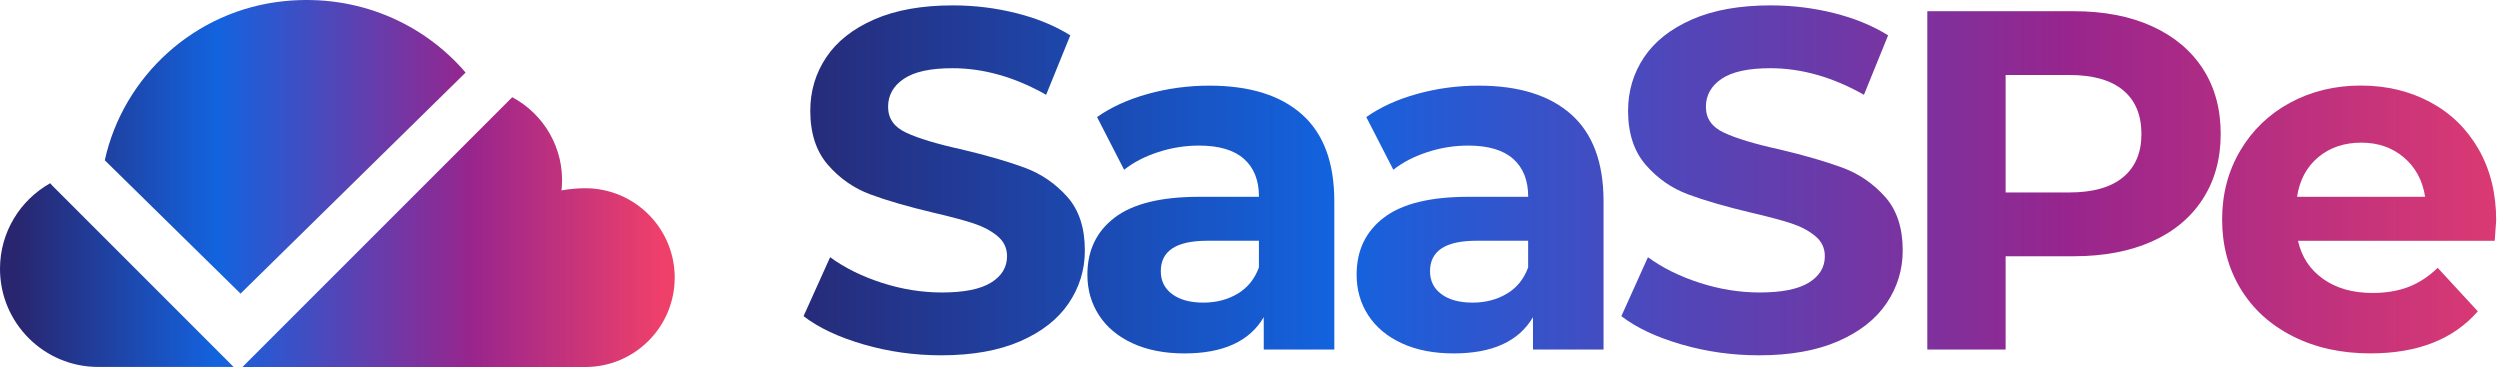 <svg width="218" height="32" viewBox="0 0 218 32" fill="none" xmlns="http://www.w3.org/2000/svg">
<path d="M4.379 15.977C1.765 17.442 0 20.233 0 23.441C0 28.166 3.831 31.997 8.556 31.997H20.371L4.678 16.304C4.571 16.201 4.472 16.094 4.379 15.977Z" fill="url(#paint0_linear_3191_51077)"/>
<path d="M40.601 6.328C36.925 2.034 31.198 -0.551 24.778 0.1C16.999 0.887 10.757 6.637 9.137 13.975L20.975 25.603L40.601 6.328Z" fill="url(#paint1_linear_3191_51077)"/>
<path d="M51.036 16.414C50.381 16.414 49.693 16.475 48.971 16.602H48.962C48.976 16.484 48.985 16.367 48.995 16.25C49.215 12.935 47.426 9.947 44.668 8.477L26.933 26.211L21.141 32.004H51.036C55.34 32.004 58.834 28.515 58.834 24.206C58.834 19.903 55.34 16.414 51.036 16.414Z" fill="url(#paint2_linear_3191_51077)"/>
<path d="M75.32 30.037C73.142 29.405 71.391 28.585 70.07 27.569L72.388 22.427C73.653 23.354 75.156 24.099 76.898 24.661C78.64 25.223 80.382 25.504 82.124 25.504C84.063 25.504 85.496 25.218 86.423 24.642C87.35 24.066 87.814 23.303 87.814 22.343C87.814 21.64 87.542 21.055 86.99 20.596C86.442 20.132 85.739 19.762 84.882 19.477C84.025 19.196 82.864 18.887 81.408 18.549C79.16 18.016 77.32 17.482 75.886 16.948C74.454 16.414 73.222 15.557 72.196 14.377C71.171 13.197 70.656 11.623 70.656 9.657C70.656 7.943 71.119 6.388 72.046 5.002C72.974 3.611 74.369 2.511 76.242 1.691C78.111 0.876 80.391 0.469 83.089 0.469C84.971 0.469 86.812 0.694 88.61 1.143C90.408 1.593 91.982 2.239 93.33 3.082L91.223 8.266C88.498 6.72 85.772 5.948 83.047 5.948C81.136 5.948 79.722 6.257 78.809 6.875C77.895 7.493 77.441 8.308 77.441 9.319C77.441 10.331 77.966 11.085 79.024 11.572C80.078 12.064 81.684 12.551 83.852 13.028C86.1 13.562 87.94 14.096 89.373 14.63C90.806 15.164 92.033 16.007 93.064 17.159C94.089 18.311 94.6 19.87 94.6 21.837C94.6 23.523 94.126 25.064 93.185 26.45C92.244 27.84 90.83 28.946 88.952 29.761C87.069 30.575 84.779 30.983 82.082 30.983C79.755 30.983 77.497 30.669 75.32 30.037Z" fill="url(#paint3_linear_3191_51077)"/>
<path d="M113.529 9.974C115.411 11.646 116.352 14.17 116.352 17.542V30.481H110.199V27.657C108.963 29.764 106.659 30.818 103.287 30.818C101.545 30.818 100.032 30.523 98.759 29.933C97.48 29.343 96.506 28.528 95.832 27.488C95.157 26.449 94.82 25.269 94.82 23.948C94.82 21.841 95.612 20.183 97.199 18.975C98.787 17.767 101.236 17.162 104.556 17.162H109.782C109.782 15.729 109.347 14.629 108.476 13.856C107.605 13.084 106.298 12.695 104.556 12.695C103.348 12.695 102.158 12.882 100.997 13.262C99.831 13.641 98.838 14.156 98.023 14.802L95.663 10.208C96.9 9.337 98.384 8.663 100.112 8.185C101.84 7.708 103.615 7.469 105.441 7.469C108.949 7.464 111.646 8.302 113.529 9.974ZM107.923 25.61C108.794 25.091 109.412 24.323 109.778 23.316V20.993H105.268C102.571 20.993 101.222 21.878 101.222 23.648C101.222 24.491 101.55 25.161 102.215 25.648C102.875 26.14 103.779 26.388 104.935 26.388C106.055 26.388 107.052 26.13 107.923 25.61Z" fill="url(#paint4_linear_3191_51077)"/>
<path d="M137.005 9.974C138.888 11.646 139.829 14.17 139.829 17.542V30.481H133.676V27.657C132.439 29.764 130.135 30.818 126.764 30.818C125.022 30.818 123.509 30.523 122.235 29.933C120.957 29.343 119.983 28.528 119.308 27.488C118.634 26.449 118.297 25.269 118.297 23.948C118.297 21.841 119.088 20.183 120.676 18.975C122.263 17.767 124.712 17.162 128.033 17.162H133.259C133.259 15.729 132.823 14.629 131.952 13.856C131.081 13.084 129.775 12.695 128.033 12.695C126.824 12.695 125.635 12.882 124.474 13.262C123.308 13.641 122.315 14.156 121.5 14.802L119.14 10.208C120.376 9.337 121.861 8.663 123.589 8.185C125.317 7.708 127.091 7.469 128.918 7.469C132.425 7.464 135.123 8.302 137.005 9.974ZM131.4 25.61C132.271 25.091 132.889 24.323 133.254 23.316V20.993H128.744C126.047 20.993 124.698 21.878 124.698 23.648C124.698 24.491 125.026 25.161 125.691 25.648C126.352 26.14 127.255 26.388 128.412 26.388C129.531 26.388 130.529 26.13 131.4 25.61Z" fill="url(#paint5_linear_3191_51077)"/>
<path d="M146.632 30.037C144.455 29.405 142.703 28.585 141.383 27.569L143.701 22.427C144.965 23.354 146.468 24.099 148.211 24.661C149.953 25.223 151.695 25.504 153.437 25.504C155.375 25.504 156.808 25.218 157.736 24.642C158.663 24.066 159.126 23.303 159.126 22.343C159.126 21.64 158.855 21.055 158.302 20.596C157.754 20.132 157.052 19.762 156.195 19.477C155.338 19.196 154.177 18.887 152.72 18.549C150.472 18.016 148.632 17.482 147.199 16.948C145.766 16.414 144.534 15.557 143.509 14.377C142.483 13.197 141.968 11.623 141.968 9.657C141.968 7.943 142.432 6.388 143.359 5.002C144.286 3.611 145.682 2.511 147.555 1.691C149.423 0.876 151.704 0.469 154.401 0.469C156.284 0.469 158.124 0.694 159.923 1.143C161.721 1.593 163.294 2.239 164.643 3.082L162.536 8.266C159.81 6.72 157.085 5.948 154.359 5.948C152.449 5.948 151.034 6.257 150.121 6.875C149.208 7.493 148.754 8.308 148.754 9.319C148.754 10.331 149.278 11.085 150.337 11.572C151.39 12.064 152.996 12.551 155.165 13.028C157.412 13.562 159.253 14.096 160.686 14.63C162.119 15.164 163.346 16.007 164.376 17.159C165.402 18.311 165.917 19.87 165.917 21.837C165.917 23.523 165.444 25.064 164.502 26.45C163.561 27.84 162.147 28.946 160.269 29.761C158.387 30.575 156.097 30.983 153.399 30.983C151.062 30.983 148.81 30.669 146.632 30.037Z" fill="url(#paint6_linear_3191_51077)"/>
<path d="M187.642 2.283C189.567 3.154 191.046 4.39 192.086 5.992C193.126 7.594 193.645 9.49 193.645 11.682C193.645 13.845 193.126 15.737 192.086 17.348C191.046 18.964 189.562 20.2 187.642 21.057C185.717 21.914 183.446 22.345 180.833 22.345H174.89V30.479H168.062V0.977H180.833C183.446 0.977 185.717 1.412 187.642 2.283ZM185.132 15.456C186.199 14.571 186.733 13.316 186.733 11.682C186.733 10.024 186.199 8.755 185.132 7.865C184.064 6.98 182.505 6.54 180.454 6.54H174.89V16.782H180.454C182.505 16.782 184.064 16.341 185.132 15.456Z" fill="url(#paint7_linear_3191_51077)"/>
<path d="M217.54 20.995H200.387C200.696 22.399 201.426 23.509 202.578 24.324C203.73 25.139 205.163 25.546 206.877 25.546C208.057 25.546 209.101 25.373 210.019 25.022C210.932 24.671 211.78 24.113 212.567 23.355L216.065 27.148C213.93 29.593 210.811 30.815 206.708 30.815C204.152 30.815 201.89 30.318 199.923 29.316C197.956 28.319 196.439 26.937 195.371 25.167C194.303 23.397 193.77 21.388 193.77 19.14C193.77 16.921 194.294 14.921 195.352 13.132C196.406 11.348 197.853 9.957 199.693 8.959C201.534 7.962 203.59 7.461 205.866 7.461C208.085 7.461 210.094 7.939 211.892 8.894C213.691 9.849 215.1 11.221 216.126 13.001C217.151 14.785 217.667 16.86 217.667 19.22C217.667 19.309 217.624 19.899 217.54 20.995ZM202.157 13.703C201.145 14.546 200.527 15.698 200.302 17.159H211.471C211.246 15.726 210.628 14.584 209.617 13.727C208.605 12.87 207.369 12.439 205.908 12.439C204.419 12.439 203.168 12.86 202.157 13.703Z" fill="url(#paint8_linear_3191_51077)"/>
<defs>
<linearGradient id="paint0_linear_3191_51077" x1="1.289" y1="23.989" x2="57.794" y2="23.989" gradientUnits="userSpaceOnUse">
<stop stop-color="#29256E"/>
<stop offset="0.313" stop-color="#1363DF"/>
<stop offset="0.704" stop-color="#98258D"/>
<stop offset="1" stop-color="#EF406A"/>
</linearGradient>
<linearGradient id="paint1_linear_3191_51077" x1="1.289" y1="12.805" x2="57.794" y2="12.805" gradientUnits="userSpaceOnUse">
<stop stop-color="#29256E"/>
<stop offset="0.313" stop-color="#1363DF"/>
<stop offset="0.704" stop-color="#98258D"/>
<stop offset="1" stop-color="#EF406A"/>
</linearGradient>
<linearGradient id="paint2_linear_3191_51077" x1="1.291" y1="20.24" x2="57.796" y2="20.24" gradientUnits="userSpaceOnUse">
<stop stop-color="#29256E"/>
<stop offset="0.313" stop-color="#1363DF"/>
<stop offset="0.704" stop-color="#98258D"/>
<stop offset="1" stop-color="#EF406A"/>
</linearGradient>
<linearGradient id="paint3_linear_3191_51077" x1="65.163" y1="15.727" x2="229.055" y2="15.727" gradientUnits="userSpaceOnUse">
<stop stop-color="#29256E"/>
<stop offset="0.313" stop-color="#1363DF"/>
<stop offset="0.704" stop-color="#98258D"/>
<stop offset="1" stop-color="#EF406A"/>
</linearGradient>
<linearGradient id="paint4_linear_3191_51077" x1="65.164" y1="19.14" x2="229.056" y2="19.14" gradientUnits="userSpaceOnUse">
<stop stop-color="#29256E"/>
<stop offset="0.313" stop-color="#1363DF"/>
<stop offset="0.704" stop-color="#98258D"/>
<stop offset="1" stop-color="#EF406A"/>
</linearGradient>
<linearGradient id="paint5_linear_3191_51077" x1="65.165" y1="19.14" x2="229.057" y2="19.14" gradientUnits="userSpaceOnUse">
<stop stop-color="#29256E"/>
<stop offset="0.313" stop-color="#1363DF"/>
<stop offset="0.704" stop-color="#98258D"/>
<stop offset="1" stop-color="#EF406A"/>
</linearGradient>
<linearGradient id="paint6_linear_3191_51077" x1="65.164" y1="15.727" x2="229.056" y2="15.727" gradientUnits="userSpaceOnUse">
<stop stop-color="#29256E"/>
<stop offset="0.313" stop-color="#1363DF"/>
<stop offset="0.704" stop-color="#98258D"/>
<stop offset="1" stop-color="#EF406A"/>
</linearGradient>
<linearGradient id="paint7_linear_3191_51077" x1="65.165" y1="15.729" x2="229.057" y2="15.729" gradientUnits="userSpaceOnUse">
<stop stop-color="#29256E"/>
<stop offset="0.313" stop-color="#1363DF"/>
<stop offset="0.704" stop-color="#98258D"/>
<stop offset="1" stop-color="#EF406A"/>
</linearGradient>
<linearGradient id="paint8_linear_3191_51077" x1="65.163" y1="19.141" x2="229.055" y2="19.141" gradientUnits="userSpaceOnUse">
<stop stop-color="#29256E"/>
<stop offset="0.313" stop-color="#1363DF"/>
<stop offset="0.704" stop-color="#98258D"/>
<stop offset="1" stop-color="#EF406A"/>
</linearGradient>
</defs>
</svg>
